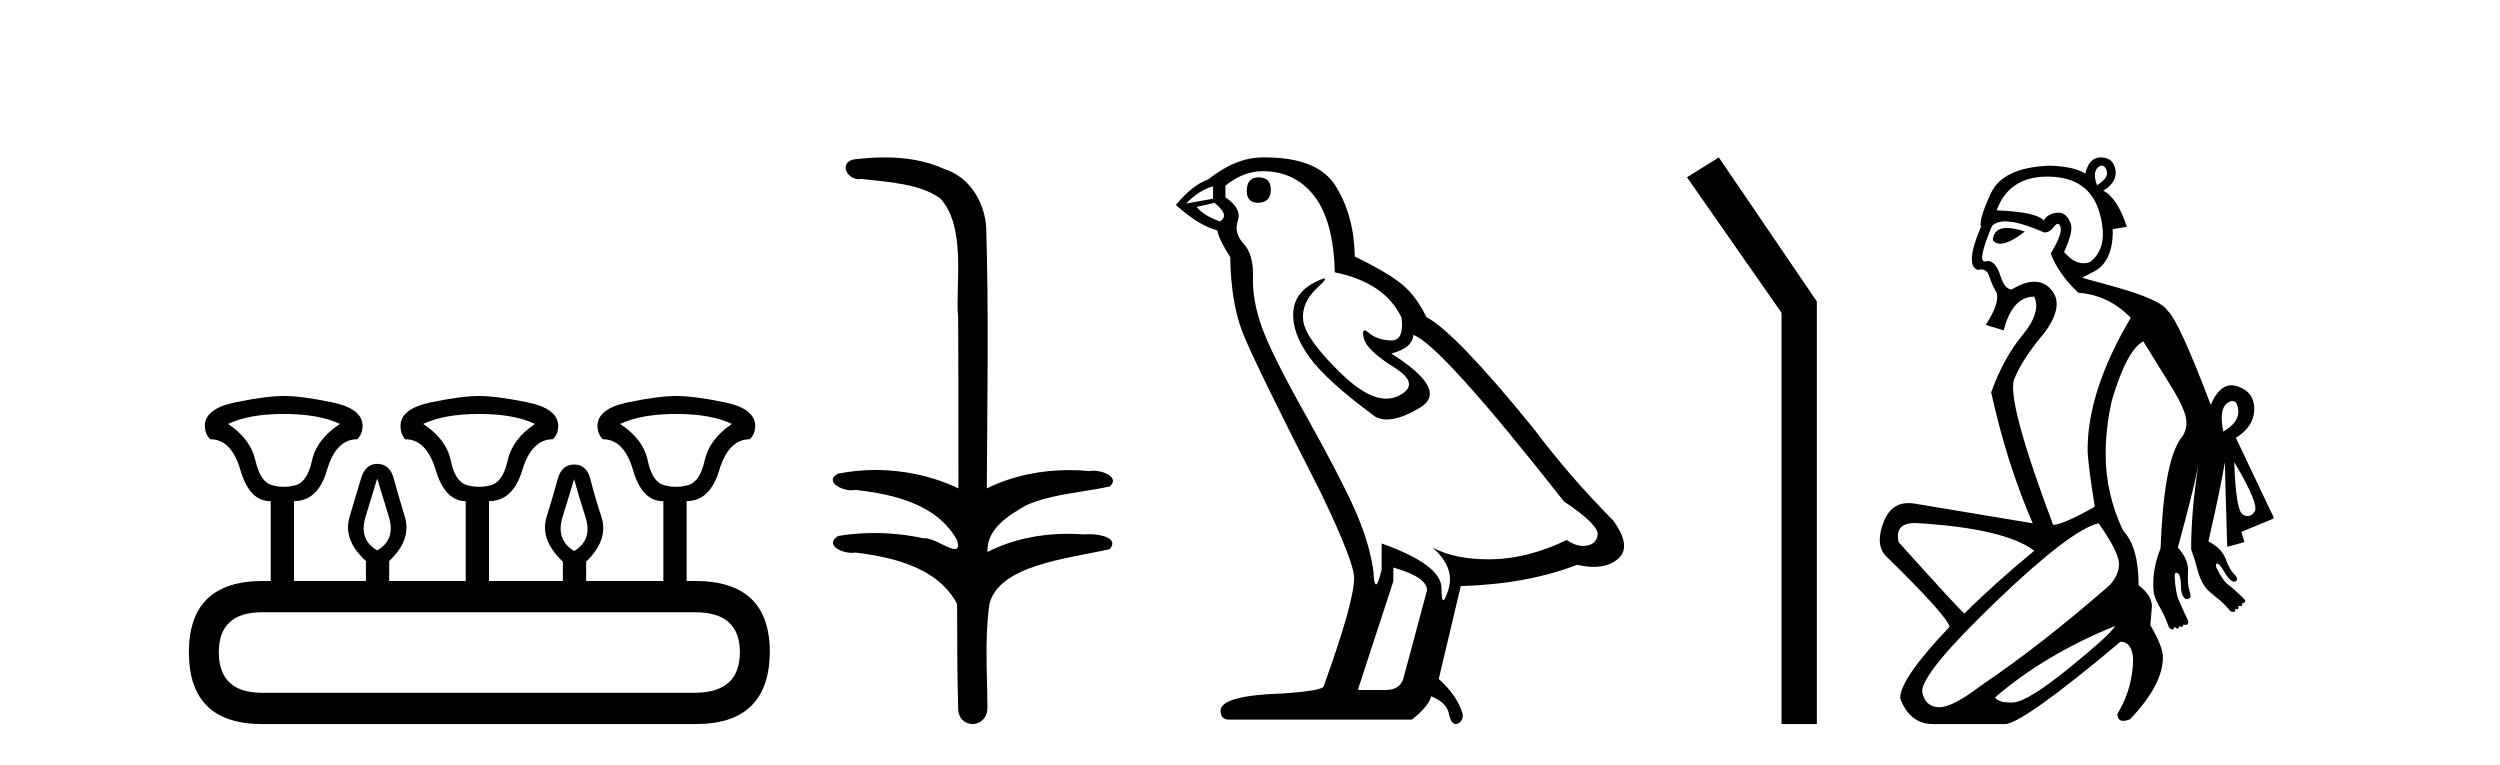 <?xml version='1.0' encoding='UTF-8' standalone='yes'?><svg xmlns='http://www.w3.org/2000/svg' xmlns:xlink='http://www.w3.org/1999/xlink' width='134.0' height='41.0' ><path d='M 15.225 22.188 Q 17.08 22.188 18.221 22.723 Q 16.973 23.543 16.723 24.684 Q 16.473 25.826 15.849 26.004 Q 15.537 26.093 15.22 26.093 Q 14.904 26.093 14.583 26.004 Q 13.941 25.826 13.691 24.684 Q 13.441 23.543 12.229 22.723 Q 13.334 22.188 15.225 22.188 ZM 25.676 22.188 Q 27.566 22.188 28.672 22.723 Q 27.459 23.543 27.21 24.684 Q 26.96 25.826 26.318 26.004 Q 25.997 26.093 25.676 26.093 Q 25.355 26.093 25.034 26.004 Q 24.392 25.826 24.16 24.684 Q 23.928 23.543 22.68 22.723 Q 23.821 22.188 25.676 22.188 ZM 36.234 22.188 Q 38.124 22.188 39.23 22.723 Q 38.017 23.543 37.768 24.684 Q 37.518 25.826 36.876 26.004 Q 36.555 26.093 36.234 26.093 Q 35.913 26.093 35.592 26.004 Q 34.95 25.826 34.718 24.684 Q 34.486 23.543 33.238 22.723 Q 34.379 22.188 36.234 22.188 ZM 20.218 25.648 Q 20.468 26.468 20.843 27.698 Q 21.217 28.929 20.218 29.5 Q 19.22 28.929 19.594 27.698 Q 19.969 26.468 20.218 25.648 ZM 30.776 25.683 Q 30.99 26.504 31.383 27.716 Q 31.775 28.929 30.776 29.535 Q 29.778 28.929 30.152 27.716 Q 30.527 26.504 30.776 25.683 ZM 37.268 32.817 Q 39.658 32.817 39.658 34.957 Q 39.658 37.097 37.304 37.133 L 14.048 37.133 Q 11.729 37.133 11.729 34.957 Q 11.729 32.817 14.048 32.817 ZM 15.225 21.225 Q 14.262 21.225 12.621 21.563 Q 10.98 21.902 10.98 22.83 Q 10.98 23.258 11.266 23.543 Q 12.407 23.543 12.889 25.202 Q 13.37 26.86 14.476 26.86 L 14.511 26.86 L 14.511 31.141 L 14.083 31.141 Q 10.124 31.141 10.124 34.957 Q 10.124 38.809 14.048 38.809 L 37.304 38.809 Q 41.227 38.809 41.263 34.957 Q 41.263 31.141 37.268 31.141 L 36.804 31.141 L 36.804 26.86 Q 38.053 26.86 38.552 25.202 Q 39.052 23.543 40.193 23.543 Q 40.478 23.258 40.478 22.83 Q 40.478 21.902 38.838 21.563 Q 37.197 21.225 36.234 21.225 Q 35.306 21.225 33.666 21.563 Q 32.025 21.902 32.025 22.83 Q 32.025 23.258 32.31 23.543 Q 33.452 23.543 33.933 25.202 Q 34.415 26.86 35.52 26.86 L 35.556 26.86 L 35.556 31.141 L 31.418 31.141 L 31.418 30.106 Q 32.631 28.929 32.239 27.716 Q 31.847 26.504 31.65 25.701 Q 31.454 24.898 30.776 24.898 Q 30.099 24.898 29.885 25.701 Q 29.671 26.504 29.296 27.716 Q 28.922 28.929 30.17 30.106 L 30.17 31.141 L 26.211 31.141 L 26.211 26.86 Q 27.495 26.86 27.994 25.202 Q 28.494 23.543 29.635 23.543 Q 29.92 23.258 29.92 22.83 Q 29.92 21.902 28.262 21.563 Q 26.603 21.225 25.676 21.225 Q 24.748 21.225 23.108 21.563 Q 21.467 21.902 21.467 22.83 Q 21.467 23.258 21.717 23.543 Q 22.858 23.543 23.357 25.202 Q 23.857 26.86 24.962 26.86 L 24.962 31.141 L 20.861 31.141 L 20.861 30.07 Q 22.073 28.929 21.699 27.698 Q 21.324 26.468 21.11 25.665 Q 20.896 24.863 20.218 24.863 Q 19.576 24.863 19.345 25.665 Q 19.113 26.468 18.738 27.698 Q 18.364 28.929 19.612 30.07 L 19.612 31.141 L 15.76 31.141 L 15.76 26.86 Q 17.044 26.86 17.525 25.202 Q 18.007 23.543 19.148 23.543 Q 19.434 23.258 19.434 22.83 Q 19.434 21.902 17.793 21.563 Q 16.152 21.225 15.225 21.225 Z' style='fill:#000000;stroke:none' /><path d='M 47.417 8.437 C 46.851 8.437 46.286 8.48 45.739 8.548 C 44.984 8.739 45.372 9.604 46.042 9.604 C 46.087 9.604 46.133 9.6 46.18 9.592 C 47.596 9.755 49.339 9.845 50.409 10.647 C 51.828 12.194 51.19 15.408 51.355 16.933 C 51.367 17.015 51.372 23.097 51.372 26.179 C 50.001 25.522 48.453 25.191 46.927 25.191 C 46.248 25.191 45.574 25.257 44.922 25.388 C 44.178 25.778 45.052 26.28 45.636 26.28 C 45.705 26.28 45.77 26.273 45.829 26.257 C 47.898 26.481 50.25 27.035 51.301 28.96 C 51.405 29.308 51.34 29.428 51.181 29.428 C 50.833 29.428 50.035 28.85 49.585 28.85 C 49.561 28.85 49.538 28.852 49.517 28.855 C 48.653 28.668 47.747 28.57 46.85 28.57 C 46.193 28.57 45.541 28.623 44.913 28.731 C 44.203 29.2 45.074 29.632 45.651 29.632 C 45.715 29.632 45.775 29.626 45.829 29.615 C 47.94 29.87 50.277 30.443 51.301 32.37 C 51.312 34.514 51.3 35.93 51.357 37.901 C 51.333 38.508 51.727 38.809 52.127 38.809 C 52.523 38.809 52.925 38.512 52.927 37.922 C 52.913 35.98 52.774 34.275 53.029 32.392 C 53.542 30.278 57.209 29.954 59.486 29.432 C 59.983 28.848 59.005 28.631 58.375 28.631 C 58.281 28.631 58.195 28.636 58.122 28.645 C 57.83 28.623 57.536 28.611 57.242 28.611 C 55.754 28.611 54.254 28.907 52.927 29.589 C 52.873 28.316 54.128 27.583 55.026 27.071 C 56.444 26.461 58.006 26.401 59.486 26.074 C 60.015 25.615 59.183 25.229 58.607 25.229 C 58.531 25.229 58.459 25.235 58.396 25.25 C 58.033 25.215 57.668 25.197 57.303 25.197 C 55.78 25.197 54.258 25.507 52.892 26.179 C 52.92 21.368 52.998 16.712 52.86 12.161 C 52.749 10.754 51.938 9.462 50.574 9.042 C 49.595 8.596 48.504 8.437 47.417 8.437 Z' style='fill:#000000;stroke:none' /><path d='M 67.454 9.507 Q 66.827 9.507 66.827 10.245 Q 66.827 10.872 67.454 10.872 Q 68.117 10.835 68.117 10.171 Q 68.117 9.507 67.454 9.507 ZM 65.019 9.987 L 65.019 10.651 L 63.581 10.909 Q 64.245 10.208 65.019 9.987 ZM 65.093 10.872 Q 65.941 11.536 65.388 11.868 Q 64.54 11.573 64.134 11.093 L 65.093 10.872 ZM 67.675 9.175 Q 69.408 9.175 70.441 10.503 Q 71.474 11.831 71.548 14.597 Q 74.24 15.15 75.125 17.031 Q 75.268 18.249 74.576 18.249 Q 74.556 18.249 74.535 18.248 Q 73.797 18.211 73.373 17.843 Q 73.219 17.709 73.14 17.709 Q 73.003 17.709 73.097 18.119 Q 73.244 18.765 74.719 19.687 Q 76.195 20.609 74.959 21.217 Q 74.653 21.368 74.306 21.368 Q 73.257 21.368 71.843 19.982 Q 69.962 18.138 69.851 17.179 Q 69.74 16.22 70.625 15.408 Q 71.152 14.926 70.987 14.926 Q 70.875 14.926 70.441 15.15 Q 69.371 15.703 69.316 16.773 Q 69.261 17.843 70.164 19.115 Q 71.068 20.388 73.724 22.342 Q 73.995 22.484 74.338 22.484 Q 75.068 22.484 76.121 21.844 Q 77.67 20.904 74.572 18.949 Q 75.715 18.654 75.752 17.953 Q 77.191 18.433 83.829 26.879 Q 85.6 28.059 85.637 28.612 Q 85.6 29.129 85.083 29.239 Q 84.973 29.263 84.859 29.263 Q 84.441 29.263 83.977 28.944 Q 81.911 29.94 79.975 29.977 Q 79.873 29.979 79.773 29.979 Q 77.973 29.979 76.785 29.35 L 76.785 29.35 Q 78.002 30.42 77.633 31.6 Q 77.454 32.172 77.362 32.172 Q 77.264 32.172 77.264 31.526 Q 77.264 30.272 74.056 29.129 L 74.056 30.53 Q 73.867 31.324 73.755 31.324 Q 73.649 31.324 73.613 30.604 Q 73.392 29.018 72.562 27.192 Q 71.732 25.367 69.925 22.139 Q 68.117 18.912 67.62 17.492 Q 67.122 16.072 67.159 14.855 Q 67.195 13.638 66.661 13.066 Q 66.126 12.495 66.347 11.831 Q 66.568 11.167 65.683 10.577 L 65.683 9.95 Q 66.642 9.175 67.675 9.175 ZM 74.683 30.42 Q 76.49 30.936 76.49 31.637 L 75.273 36.173 Q 75.125 36.985 74.277 36.985 L 72.802 36.985 L 72.802 36.911 L 74.683 31.157 L 74.683 30.42 ZM 67.808 8.437 Q 67.742 8.437 67.675 8.438 Q 66.236 8.438 64.761 9.618 Q 63.913 9.913 63.028 10.983 Q 64.245 12.089 65.241 12.347 Q 65.351 12.864 65.941 13.786 Q 65.978 16.22 66.605 17.824 Q 67.232 19.429 70.81 26.436 Q 72.58 30.124 72.58 30.973 Q 72.58 32.264 70.957 36.763 Q 70.957 37.022 68.744 37.169 Q 65.425 37.28 65.425 38.091 Q 65.425 38.571 65.868 38.571 L 75.678 38.571 Q 76.6 37.833 76.711 37.317 Q 77.596 37.685 77.67 38.312 Q 77.794 38.809 78.023 38.809 Q 78.066 38.809 78.113 38.792 Q 78.408 38.681 78.408 38.312 Q 78.149 37.317 77.117 36.394 L 78.297 31.415 Q 81.875 31.305 84.53 30.272 Q 85.022 30.383 85.432 30.383 Q 86.251 30.383 86.743 29.94 Q 87.481 29.276 86.448 27.875 Q 84.198 25.625 82.17 22.932 Q 78.002 17.806 76.453 16.994 Q 75.937 15.925 75.217 15.298 Q 74.498 14.671 72.617 13.749 Q 72.58 11.573 71.603 9.987 Q 70.648 8.437 67.808 8.437 Z' style='fill:#000000;stroke:none' /><path d='M 92.128 8.437 L 90.422 9.501 L 95.49 16.765 L 95.49 38.809 L 97.382 38.809 L 97.382 16.157 L 92.128 8.437 Z' style='fill:#000000;stroke:none' /><path d='M 112.661 8.873 Q 112.805 8.873 112.905 9.11 Q 113.073 9.509 112.401 9.93 Q 112.149 9.257 112.443 8.984 Q 112.562 8.873 112.661 8.873 ZM 107.573 12.218 Q 106.864 12.218 106.81 12.872 Q 106.958 13.064 107.214 13.064 Q 107.688 13.064 108.533 12.41 Q 107.957 12.218 107.573 12.218 ZM 109.742 9.466 Q 109.789 9.466 109.837 9.467 Q 111.98 9.509 112.527 11.38 Q 113.073 13.251 112.022 14.049 Q 111.851 14.11 111.682 14.11 Q 111.146 14.11 110.635 13.503 Q 111.098 12.494 111.014 12.074 Q 110.815 11.399 110.335 11.399 Q 110.307 11.399 110.278 11.401 Q 109.752 11.443 109.542 11.821 Q 109.164 11.359 107.02 11.275 Q 107.678 9.466 109.742 9.466 ZM 119.668 21.494 Q 119.91 21.494 119.968 21.952 Q 120.052 22.625 119.169 23.129 Q 118.917 21.91 119.4 21.595 Q 119.554 21.494 119.668 21.494 ZM 119.757 24.769 L 119.757 24.769 Q 121.103 27.039 120.85 27.417 Q 120.688 27.66 120.474 27.66 Q 120.355 27.66 120.22 27.585 Q 119.841 27.375 119.757 24.769 ZM 107.481 11.867 Q 108.219 11.867 109.542 12.452 Q 109.575 12.457 109.607 12.457 Q 109.865 12.457 110.089 12.158 Q 110.211 11.995 110.299 11.995 Q 110.392 11.995 110.446 12.179 Q 110.551 12.536 109.921 13.587 Q 110.299 14.638 111.392 15.689 Q 113.031 15.815 114.208 17.034 Q 111.896 20.943 111.896 24.096 Q 111.896 24.769 112.275 27.123 L 112.275 27.165 Q 110.551 28.132 110.047 28.132 Q 107.524 21.406 107.966 20.313 Q 108.407 19.22 109.584 17.833 Q 110.677 16.361 109.942 15.521 Q 109.574 15.1 109.043 15.1 Q 108.512 15.1 107.819 15.521 Q 107.44 15.479 107.23 14.806 Q 106.971 13.992 106.55 13.992 Q 106.492 13.992 106.432 14.007 Q 106.402 14.015 106.377 14.015 Q 105.977 14.015 106.768 12.116 Q 107 11.867 107.481 11.867 ZM 102.639 28.035 Q 102.762 28.035 102.9 28.048 Q 107.482 28.342 109.038 29.519 Q 106.852 31.327 105.296 32.882 Q 105.128 32.798 101.765 29.057 Q 101.538 28.035 102.639 28.035 ZM 113.368 33.555 Q 113.157 33.975 110.908 35.804 Q 108.659 37.632 107.882 37.653 Q 107.83 37.655 107.781 37.655 Q 107.093 37.655 106.936 37.38 Q 109.626 35.068 113.368 33.555 ZM 112.485 28.048 Q 113.578 29.603 113.578 30.234 Q 113.578 30.822 113.073 31.369 Q 109.416 34.564 106.179 36.749 Q 104.66 37.909 103.94 37.909 Q 103.902 37.909 103.867 37.906 Q 103.153 37.842 103.026 37.044 Q 103.069 35.993 107.041 32.188 Q 111.014 28.384 112.485 28.048 ZM 112.602 8.437 Q 111.976 8.437 111.77 9.299 Q 111.14 8.921 109.879 8.879 Q 107.356 8.963 106.705 10.371 Q 106.053 11.779 106.179 12.158 Q 105.296 14.217 106.011 14.47 Q 106.11 14.443 106.195 14.443 Q 106.505 14.443 106.621 14.806 Q 106.768 15.268 107.02 15.689 Q 107.188 16.277 106.432 17.412 L 107.398 17.707 Q 107.861 15.899 109.038 15.899 Q 109.416 16.74 108.407 17.959 Q 107.398 19.178 106.726 21.028 Q 107.567 24.853 108.954 28.048 L 102.648 26.997 Q 102.463 26.965 102.296 26.965 Q 101.359 26.965 100.967 27.964 Q 100.504 29.141 101.051 29.771 Q 104.33 32.966 104.498 33.597 Q 101.849 36.371 101.849 37.422 Q 102.354 38.809 103.615 38.809 L 107.482 38.809 Q 108.449 38.767 113.662 34.395 Q 114.25 34.395 114.335 35.278 Q 114.335 36.876 113.494 38.263 Q 113.494 38.637 113.809 38.637 Q 113.954 38.637 114.166 38.557 Q 115.932 36.707 115.932 35.236 Q 115.932 34.648 115.259 33.513 L 115.343 32.504 Q 115.343 31.915 114.629 31.369 Q 114.629 29.309 113.788 28.426 Q 112.863 26.45 112.863 24.348 Q 112.863 22.919 113.2 21.448 Q 113.998 18.757 114.881 18.295 Q 115.554 19.388 116.373 20.712 Q 117.193 22.036 117.193 22.625 Q 117.193 23.171 116.857 23.55 Q 115.974 24.853 115.806 29.393 Q 115.554 30.024 115.47 30.591 Q 115.385 31.159 115.428 31.621 Q 115.428 31.957 115.743 32.504 Q 116.058 33.05 116.226 33.555 Q 116.268 33.681 116.394 33.723 Q 116.418 33.747 116.442 33.747 Q 116.502 33.747 116.563 33.597 Q 116.658 33.692 116.719 33.692 Q 116.792 33.692 116.815 33.555 Q 116.894 33.602 116.943 33.602 Q 117.025 33.602 117.025 33.471 Q 117.088 33.492 117.141 33.492 Q 117.193 33.492 117.235 33.471 Q 117.319 33.429 117.277 33.26 Q 116.941 32.546 116.773 32.146 Q 116.605 31.747 116.563 30.906 Q 116.563 30.696 116.647 30.696 Q 116.731 30.696 116.815 30.822 Q 116.899 31.074 116.899 31.432 Q 116.899 31.789 117.025 31.978 Q 117.112 32.109 117.22 32.109 Q 117.267 32.109 117.319 32.083 Q 117.487 32.041 117.361 31.684 Q 117.235 31.327 117.277 30.654 Q 117.319 29.981 116.731 29.351 Q 117.571 26.282 117.824 24.979 L 117.824 24.979 Q 117.445 27.417 117.445 29.435 Q 117.655 30.024 117.782 30.528 Q 117.908 31.032 118.16 31.411 Q 118.328 31.663 118.769 31.999 Q 119.211 32.336 119.547 32.756 Q 119.631 32.798 119.715 32.798 Q 119.841 32.798 119.799 32.63 L 119.799 32.63 Q 119.862 32.651 119.904 32.651 Q 120.031 32.651 119.968 32.462 L 119.968 32.462 Q 120.04 32.486 120.088 32.486 Q 120.208 32.486 120.178 32.336 Q 120.262 32.336 120.325 32.273 Q 120.388 32.209 120.262 32.083 Q 119.757 31.579 119.442 31.348 Q 119.127 31.116 118.791 30.402 Q 118.748 30.234 118.812 30.213 Q 118.824 30.208 118.838 30.208 Q 118.891 30.208 118.959 30.276 Q 119.085 30.402 119.253 30.696 Q 119.421 30.99 119.589 31.116 Q 119.673 31.18 119.747 31.18 Q 119.82 31.18 119.883 31.116 Q 119.968 30.99 119.736 30.759 Q 119.505 30.528 119.295 29.96 Q 119.085 29.393 118.37 29.015 Q 119.001 26.282 119.253 24.769 Q 119.253 25.231 119.379 29.309 L 120.304 29.057 L 120.136 28.51 L 121.859 27.796 L 121.859 27.711 L 119.841 23.466 Q 120.808 22.877 120.829 21.952 Q 120.85 21.028 119.947 20.712 Q 119.77 20.651 119.608 20.651 Q 118.936 20.651 118.496 21.7 Q 116.773 17.16 116.184 16.656 Q 115.848 16.067 113.284 15.352 L 111.602 14.89 L 112.065 14.638 Q 113.284 14.133 113.242 12.284 L 113.998 12.158 Q 113.494 10.602 112.737 10.224 Q 113.494 9.761 113.389 9.11 Q 113.284 8.458 112.632 8.437 Q 112.617 8.437 112.602 8.437 Z' style='fill:#000000;stroke:none' /></svg>